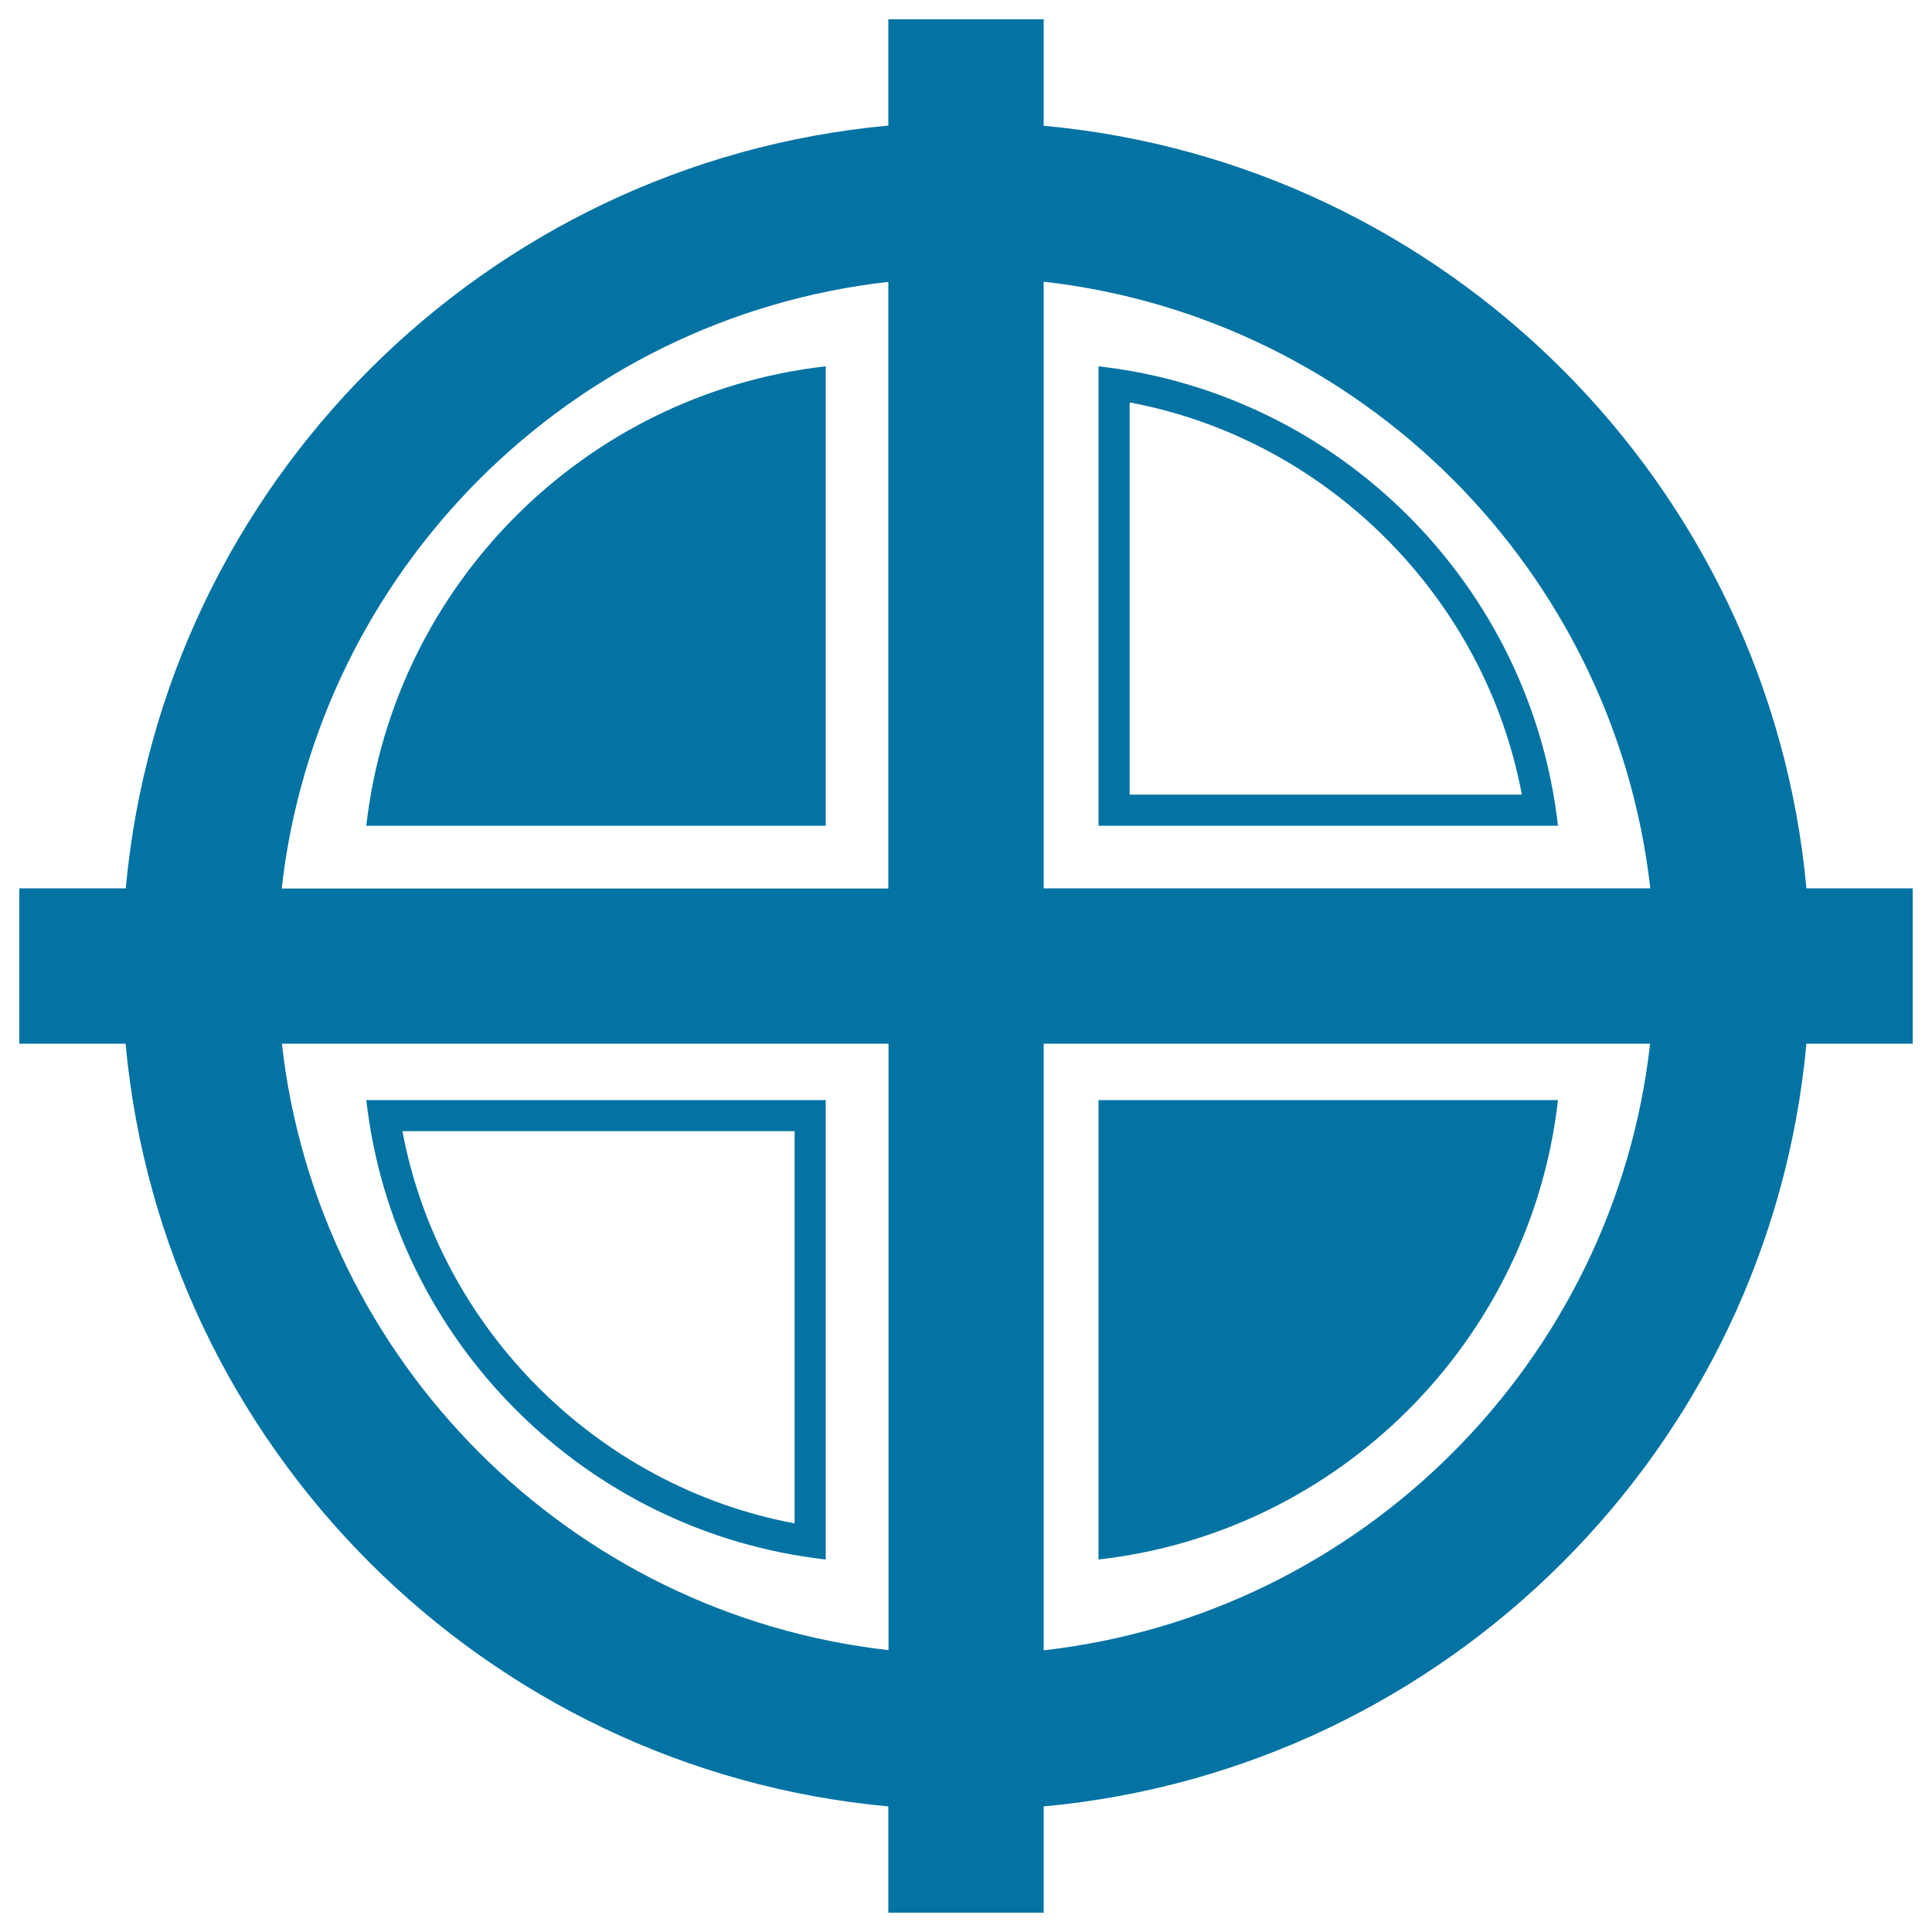 <svg xmlns="http://www.w3.org/2000/svg" viewBox="0 0 1000 1000" style="fill:#0273a2">
<title>Crosshair Black And White Variant SVG icon</title>
<g><g><path d="M935,459.8C915.8,250.9,749.1,84.2,540.2,65.1V10h-80.4v55C250.9,84.2,84.2,250.9,65.1,459.8H10v80.4h55C84.2,749.1,250.9,915.8,459.8,935v55h80.4v-55C749.1,915.8,915.8,749.1,935,540.2h55v-80.4H935z M854.2,459.8H540.2v-314C704.7,164.4,835.6,295.3,854.2,459.8z M459.8,145.9v314h-314C164.4,295.3,295.3,164.4,459.8,145.9z M145.9,540.2h314v313.9C295.3,835.6,164.4,704.7,145.9,540.2z M540.2,854.2V540.2h313.9C835.6,704.7,704.7,835.6,540.2,854.2z"/><path d="M568.6,189.6v237.8h237.8C792.3,302.8,693.2,203.7,568.6,189.6z M584.7,208.3c102.2,19.1,183.9,100.9,203,203h-203V208.3z"/><path d="M189.6,427.4h237.8V189.6C302.8,203.7,203.7,302.8,189.6,427.4z"/><path d="M806.4,569.4H568.6v237.8C693.2,793.1,792.3,694,806.4,569.4z"/><path d="M427.4,807.2V569.4H189.6C203.7,694,302.8,793.1,427.4,807.2z M411.3,788.5c-102.2-19.1-183.9-100.9-203-203h203V788.5z"/></g></g>
</svg>